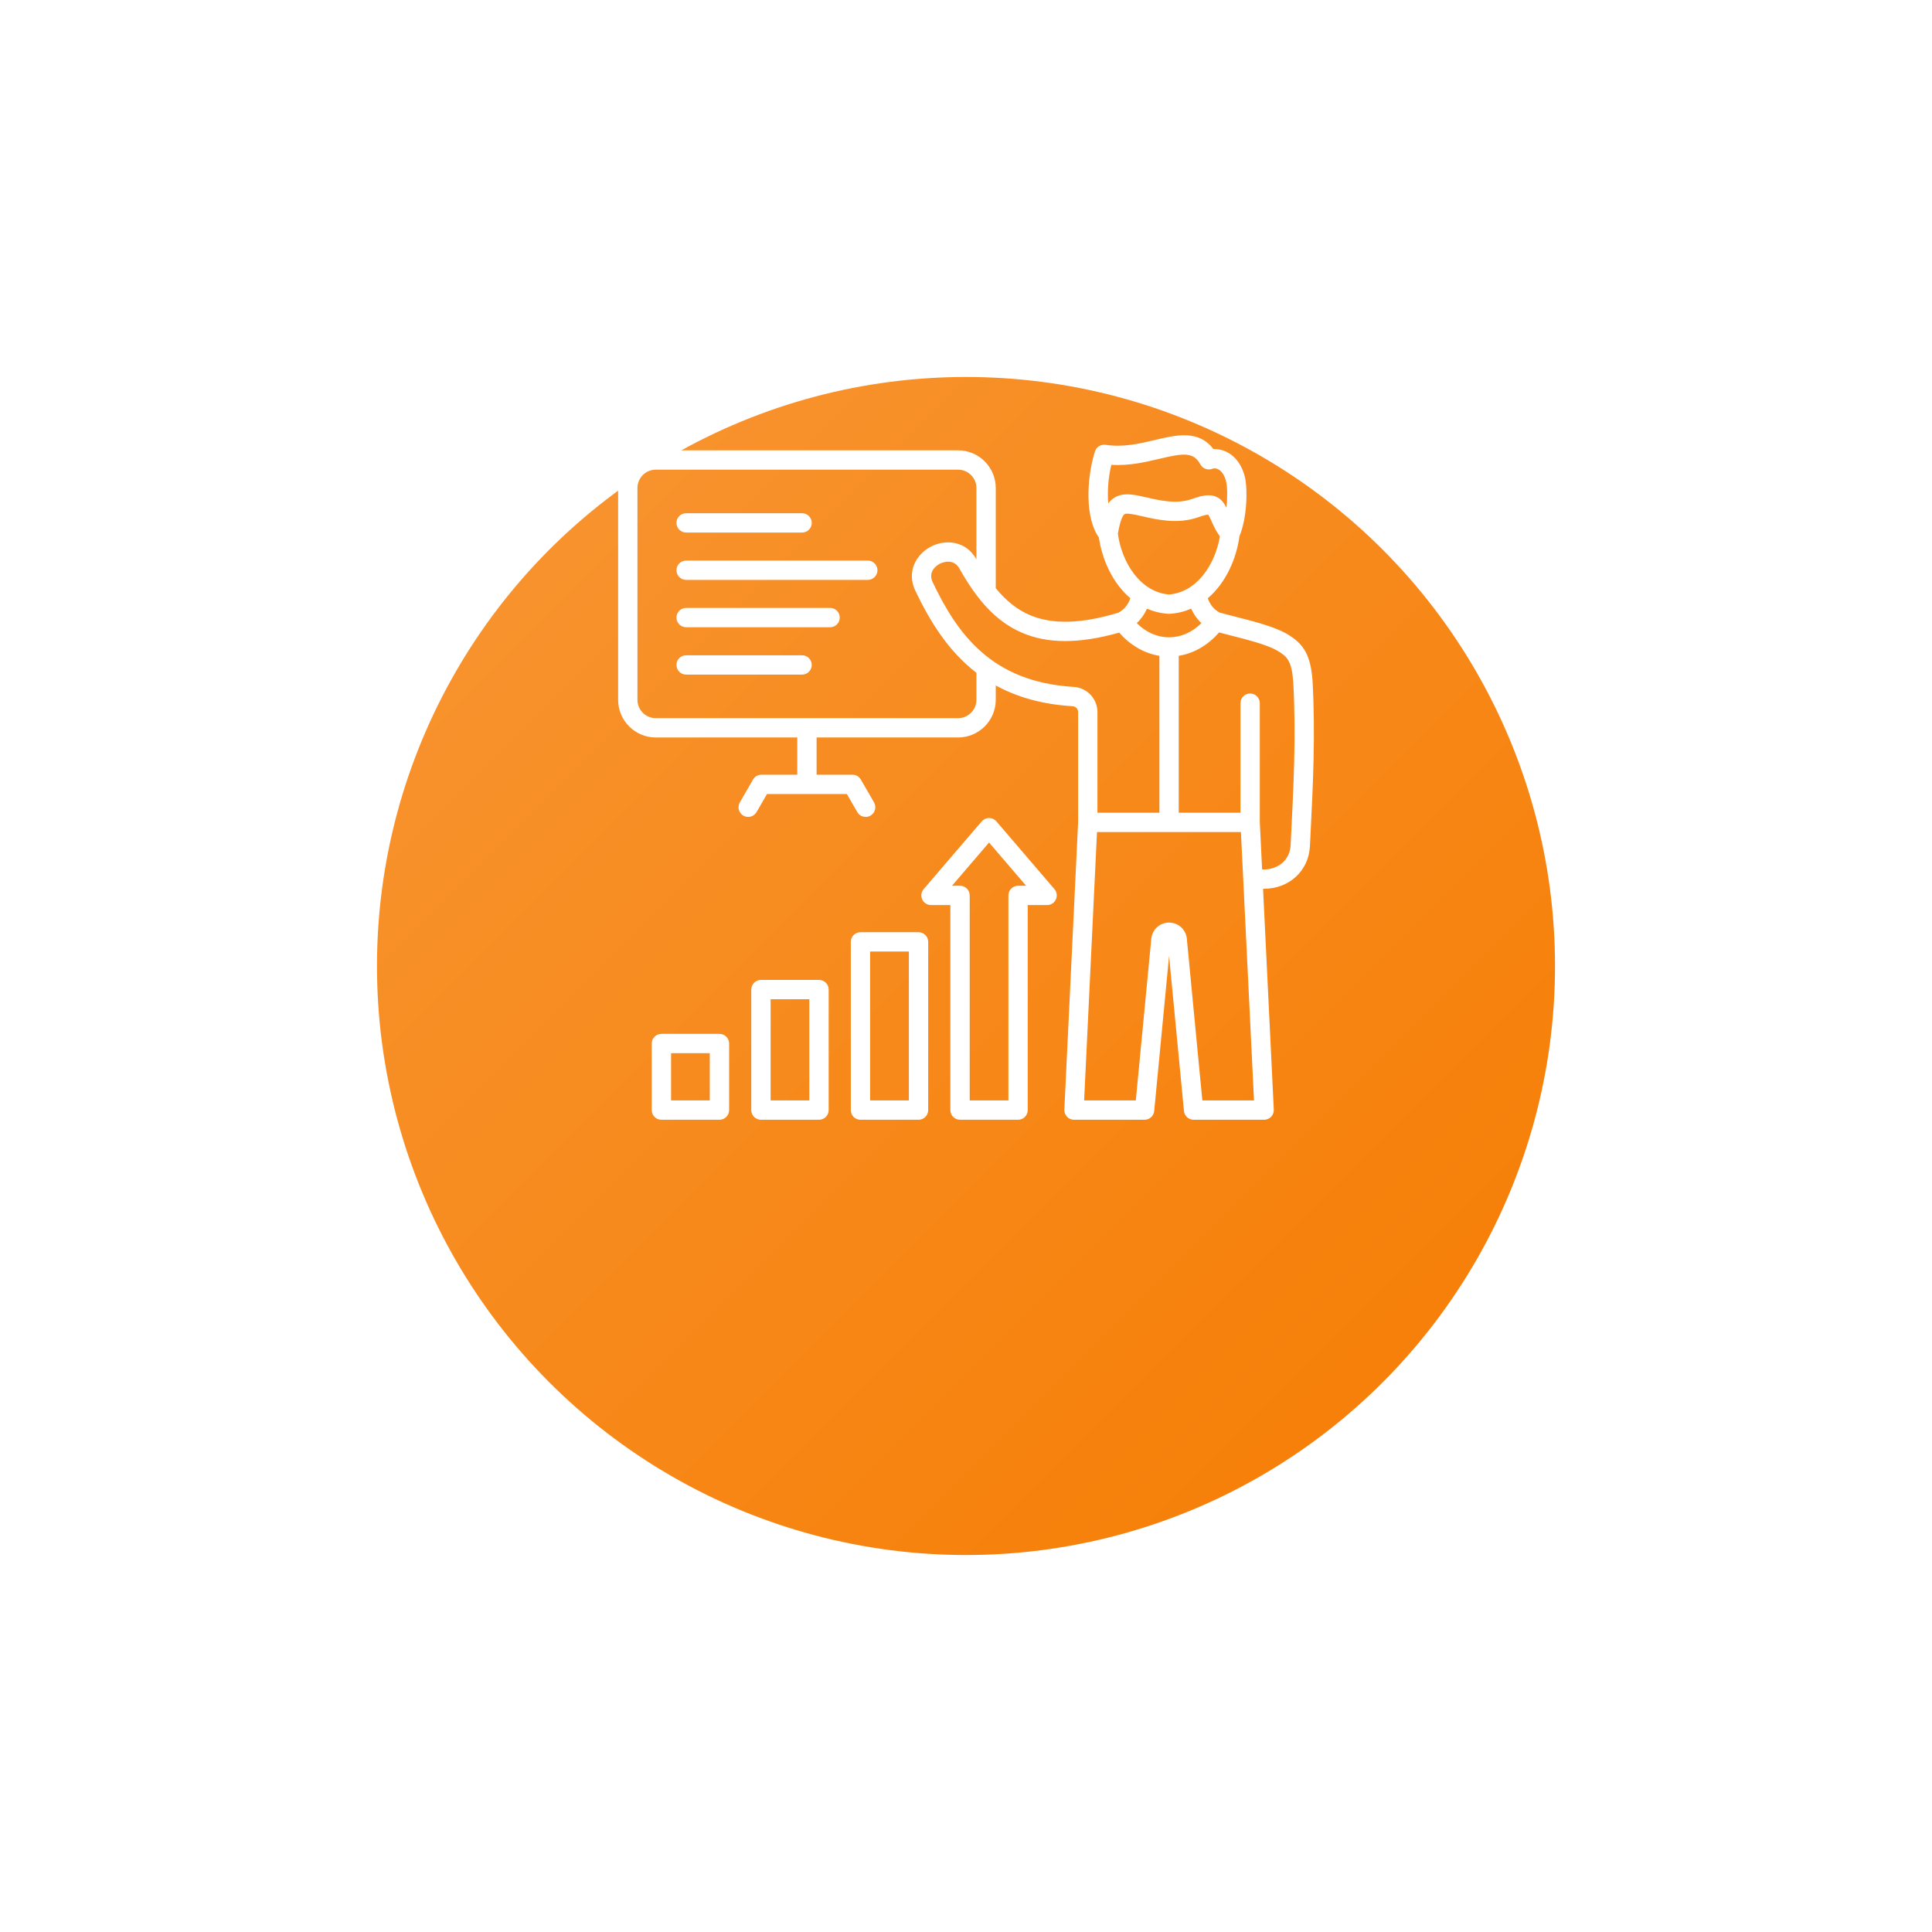 <svg xmlns="http://www.w3.org/2000/svg" fill="none" viewBox="0 0 82 82" height="82" width="82">
<g filter="url(#filter0_dd_74_834)">
<circle fill="url(#paint0_linear_74_834)" r="25" cy="33" cx="41"></circle>
</g>
<path fill="white" d="M37.242 24.203C37.242 24.429 37.058 24.613 36.832 24.613H29.122C28.895 24.613 28.711 24.429 28.711 24.203C28.711 23.976 28.895 23.793 29.122 23.793H36.832C37.058 23.793 37.242 23.976 37.242 24.203ZM29.122 22.603H34.043C34.269 22.603 34.453 22.42 34.453 22.193C34.453 21.967 34.269 21.783 34.043 21.783H29.122C28.895 21.783 28.711 21.967 28.711 22.193C28.711 22.42 28.895 22.603 29.122 22.603ZM35.232 25.802H29.122C28.895 25.802 28.711 25.986 28.711 26.212C28.711 26.439 28.895 26.622 29.122 26.622H35.232C35.459 26.622 35.642 26.439 35.642 26.212C35.642 25.986 35.459 25.802 35.232 25.802ZM34.043 27.812H29.122C28.895 27.812 28.711 27.995 28.711 28.222C28.711 28.448 28.895 28.632 29.122 28.632H34.043C34.269 28.632 34.453 28.448 34.453 28.222C34.453 27.995 34.269 27.812 34.043 27.812ZM55.617 35.528L55.597 35.916C55.545 36.963 54.718 37.724 53.63 37.724H53.608L54.064 47.096C54.069 47.208 54.029 47.318 53.951 47.399C53.874 47.48 53.767 47.526 53.654 47.526H50.659C50.447 47.526 50.271 47.365 50.251 47.155L49.619 40.574L48.988 47.155C48.968 47.365 48.791 47.526 48.58 47.526H45.584C45.472 47.526 45.364 47.48 45.287 47.399C45.21 47.318 45.169 47.208 45.174 47.096L45.759 34.894V30.223C45.759 30.091 45.656 29.982 45.524 29.974C44.2 29.895 43.135 29.572 42.263 29.092V29.702C42.263 30.584 41.545 31.301 40.663 31.301H34.659V32.88H36.18C36.327 32.88 36.462 32.958 36.535 33.084L37.097 34.057C37.21 34.254 37.143 34.504 36.947 34.618C36.882 34.655 36.812 34.672 36.742 34.672C36.6 34.672 36.462 34.599 36.386 34.467L35.943 33.7H32.554L32.111 34.467C31.997 34.664 31.747 34.731 31.551 34.618C31.354 34.504 31.287 34.254 31.401 34.057L31.962 33.084C32.035 32.958 32.171 32.88 32.317 32.88H33.839V31.301H27.834C26.952 31.301 26.235 30.584 26.235 29.702V20.713C26.235 19.831 26.952 19.114 27.834 19.114H40.663C41.545 19.114 42.263 19.831 42.263 20.713V24.967C42.703 25.502 43.162 25.864 43.677 26.092C44.637 26.516 45.88 26.486 47.476 26.002C47.719 25.862 47.884 25.661 47.976 25.392C47.227 24.757 46.778 23.76 46.639 22.81C46.067 22.021 46.095 20.372 46.472 19.163C46.532 18.97 46.725 18.849 46.926 18.88C47.671 18.995 48.388 18.825 49.021 18.674C49.932 18.458 50.871 18.235 51.5 19.059C51.691 19.05 51.889 19.093 52.072 19.185C52.442 19.372 52.714 19.746 52.835 20.237C52.961 20.749 52.931 21.992 52.607 22.756C52.477 23.722 52.025 24.745 51.262 25.392C51.353 25.656 51.514 25.855 51.751 25.994C51.955 26.052 52.19 26.112 52.437 26.175C53.218 26.374 54.102 26.6 54.63 26.91C55.355 27.335 55.627 27.831 55.707 28.877C55.707 28.88 55.708 28.883 55.708 28.886C55.835 31.19 55.729 33.297 55.617 35.528L55.617 35.528ZM47.037 21.366C47.175 21.185 47.363 21.047 47.625 21C47.929 20.945 48.279 21.024 48.684 21.117C49.273 21.251 49.941 21.403 50.577 21.183C50.783 21.111 51.042 21.021 51.295 21.021C51.538 21.021 51.775 21.105 51.95 21.37C51.989 21.429 52.023 21.488 52.054 21.546C52.102 21.104 52.094 20.66 52.039 20.434C51.975 20.179 51.856 19.995 51.702 19.917C51.604 19.868 51.516 19.873 51.465 19.894C51.272 19.974 51.05 19.896 50.949 19.713C50.656 19.183 50.262 19.223 49.211 19.472C48.631 19.61 47.929 19.777 47.167 19.73C47.032 20.299 46.997 20.883 47.037 21.366ZM49.619 25.232C50.8 25.138 51.579 23.952 51.776 22.765C51.619 22.557 51.524 22.349 51.439 22.162C51.386 22.045 51.337 21.935 51.277 21.841C51.175 21.843 50.931 21.928 50.846 21.957C49.987 22.255 49.129 22.06 48.502 21.917C48.211 21.85 47.91 21.782 47.77 21.807C47.594 21.839 47.488 22.422 47.448 22.642L47.446 22.654C47.611 23.877 48.401 25.135 49.619 25.232H49.619ZM48.682 25.834C48.576 26.07 48.431 26.276 48.247 26.447C48.638 26.838 49.114 27.049 49.619 27.049C50.124 27.049 50.6 26.838 50.991 26.447C50.807 26.276 50.662 26.07 50.556 25.834C50.279 25.954 49.976 26.031 49.646 26.052C49.637 26.053 49.628 26.053 49.619 26.053C49.61 26.053 49.601 26.053 49.593 26.052C49.262 26.031 48.959 25.954 48.682 25.834ZM41.442 28.555C40.218 27.614 39.449 26.328 38.847 25.067C38.464 24.265 38.89 23.521 39.51 23.2C40.137 22.875 41 22.953 41.438 23.732C41.439 23.735 41.441 23.737 41.442 23.74V20.713C41.442 20.284 41.093 19.934 40.663 19.934H27.834C27.404 19.934 27.055 20.284 27.055 20.713V29.702C27.055 30.131 27.404 30.481 27.834 30.481H40.663C41.093 30.481 41.442 30.131 41.442 29.702V28.555L41.442 28.555ZM46.579 30.223V34.494H49.209V27.835C48.568 27.732 47.971 27.387 47.503 26.849C45.81 27.331 44.447 27.329 43.346 26.842C42.33 26.393 41.521 25.558 40.722 24.133C40.453 23.653 39.944 23.899 39.887 23.928C39.797 23.975 39.358 24.233 39.587 24.714C40.63 26.897 42.076 28.946 45.573 29.155C46.137 29.189 46.579 29.658 46.579 30.223ZM53.224 46.706L52.669 35.314H46.56L46.014 46.706H48.207L48.865 39.842C48.903 39.451 49.227 39.157 49.619 39.157C50.011 39.157 50.336 39.451 50.373 39.842L51.031 46.706H53.224L53.224 46.706ZM54.889 28.935C54.821 28.056 54.64 27.867 54.215 27.617C53.787 27.366 52.962 27.156 52.234 26.97C52.062 26.926 51.897 26.884 51.741 26.842C51.272 27.384 50.672 27.731 50.029 27.835V34.494H52.649V29.844C52.649 29.617 52.833 29.434 53.06 29.434C53.286 29.434 53.47 29.617 53.47 29.844V34.895L53.568 36.903H53.63C54.276 36.903 54.748 36.48 54.778 35.875L54.797 35.487C54.908 33.28 55.013 31.195 54.889 28.935ZM30.946 44.29V47.116C30.946 47.343 30.762 47.526 30.535 47.526H28.072C27.845 47.526 27.662 47.343 27.662 47.116V44.29C27.662 44.064 27.845 43.88 28.072 43.88H30.535C30.762 43.88 30.946 44.064 30.946 44.29ZM30.125 44.7H28.482V46.706H30.125V44.7ZM35.171 42.001V47.116C35.171 47.343 34.987 47.526 34.76 47.526H32.297C32.07 47.526 31.886 47.343 31.886 47.116V42.001C31.886 41.774 32.07 41.591 32.297 41.591H34.76C34.987 41.591 35.171 41.774 35.171 42.001ZM34.35 42.411H32.707V46.706H34.35V42.411ZM39.395 39.976V47.116C39.395 47.343 39.212 47.526 38.985 47.526H36.521C36.295 47.526 36.111 47.343 36.111 47.116V39.976C36.111 39.749 36.295 39.566 36.521 39.566H38.985C39.212 39.566 39.395 39.749 39.395 39.976ZM38.575 40.386H36.931V46.706H38.575V40.386ZM44.754 37.737C44.858 37.858 44.882 38.03 44.815 38.175C44.748 38.321 44.603 38.414 44.443 38.414H43.62V47.116C43.62 47.343 43.437 47.526 43.21 47.526H40.746C40.52 47.526 40.336 47.343 40.336 47.116V38.414H39.514C39.354 38.414 39.208 38.321 39.142 38.175C39.075 38.03 39.099 37.858 39.203 37.737L41.667 34.862C41.745 34.771 41.859 34.719 41.978 34.719C42.098 34.719 42.212 34.771 42.29 34.862L44.754 37.737ZM43.551 37.594L41.978 35.759L40.406 37.594H40.746C40.973 37.594 41.157 37.777 41.157 38.004V46.706H42.8V38.004C42.8 37.777 42.984 37.594 43.21 37.594H43.551Z"></path>
<defs>
<filter color-interpolation-filters="sRGB" filterUnits="userSpaceOnUse" height="82" width="82" y="0" x="0" id="filter0_dd_74_834">
<feFlood result="BackgroundImageFix" flood-opacity="0"></feFlood>
<feColorMatrix result="hardAlpha" values="0 0 0 0 0 0 0 0 0 0 0 0 0 0 0 0 0 0 127 0" type="matrix" in="SourceAlpha"></feColorMatrix>
<feOffset dy="8"></feOffset>
<feGaussianBlur stdDeviation="8"></feGaussianBlur>
<feColorMatrix values="0 0 0 0 0 0 0 0 0 0 0 0 0 0 0 0 0 0 0.08 0" type="matrix"></feColorMatrix>
<feBlend result="effect1_dropShadow_74_834" in2="BackgroundImageFix" mode="normal"></feBlend>
<feColorMatrix result="hardAlpha" values="0 0 0 0 0 0 0 0 0 0 0 0 0 0 0 0 0 0 127 0" type="matrix" in="SourceAlpha"></feColorMatrix>
<feOffset></feOffset>
<feGaussianBlur stdDeviation="2"></feGaussianBlur>
<feColorMatrix values="0 0 0 0 0 0 0 0 0 0 0 0 0 0 0 0 0 0 0.04 0" type="matrix"></feColorMatrix>
<feBlend result="effect2_dropShadow_74_834" in2="effect1_dropShadow_74_834" mode="normal"></feBlend>
<feBlend result="shape" in2="effect2_dropShadow_74_834" in="SourceGraphic" mode="normal"></feBlend>
</filter>
<linearGradient gradientUnits="userSpaceOnUse" y2="58" x2="66" y1="8" x1="16" id="paint0_linear_74_834">
<stop stop-color="#F89634"></stop>
<stop stop-color="#F67C01" offset="1"></stop>
</linearGradient>
</defs>
</svg>
